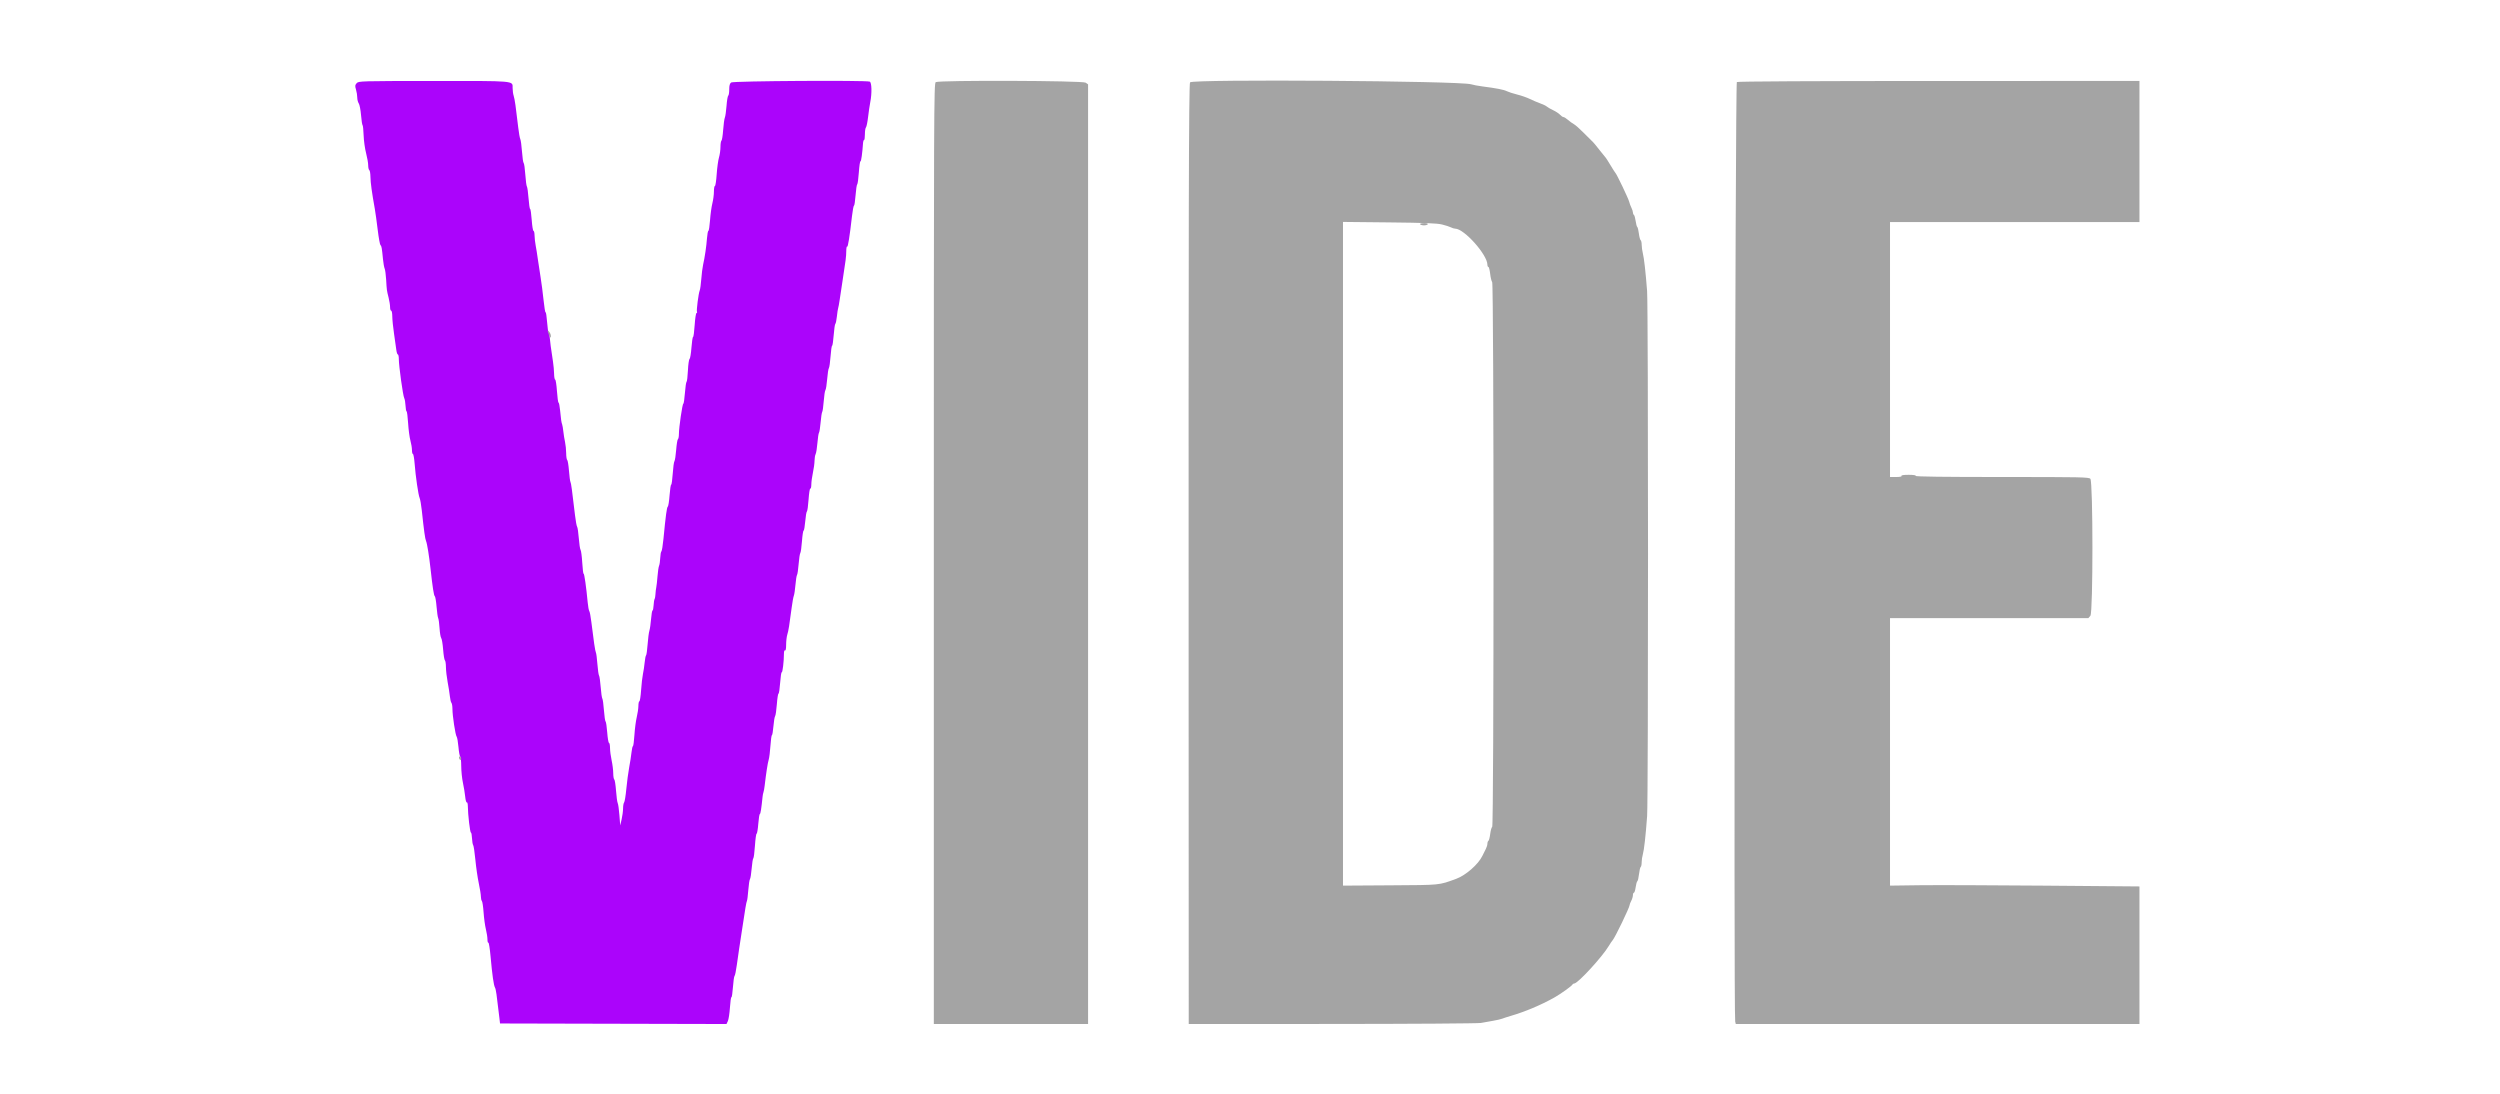 <svg id="svg" version="1.1" xmlns="http://www.w3.org/2000/svg" xmlns:xlink="http://www.w3.org/1999/xlink" width="400" height="175" viewBox="0, 0, 400,241.481"><g id="svgg"><path id="path0" d="M2.771 18.364 C 2.398 18.777,2.377 18.969,2.619 19.775 C 2.773 20.288,2.899 21.079,2.899 21.532 C 2.899 21.985,3.047 22.571,3.229 22.833 C 3.411 23.095,3.638 24.260,3.734 25.422 C 3.830 26.584,3.981 27.580,4.070 27.635 C 4.160 27.690,4.265 28.696,4.304 29.870 C 4.343 31.044,4.586 32.813,4.845 33.802 C 5.103 34.790,5.314 36.006,5.314 36.505 C 5.314 37.003,5.423 37.478,5.556 37.560 C 5.688 37.642,5.804 38.328,5.813 39.084 C 5.827 40.334,6.127 42.526,6.777 46.135 C 6.908 46.866,7.194 48.931,7.411 50.725 C 7.629 52.518,7.906 54.051,8.027 54.131 C 8.259 54.285,8.331 54.694,8.580 57.246 C 8.664 58.110,8.829 59.034,8.947 59.300 C 9.066 59.565,9.213 60.652,9.274 61.715 C 9.414 64.121,9.410 64.094,9.812 65.691 C 9.995 66.416,10.145 67.367,10.145 67.804 C 10.145 68.241,10.254 68.599,10.386 68.599 C 10.519 68.599,10.630 69.170,10.633 69.867 C 10.636 70.565,10.809 72.277,11.017 73.671 C 11.224 75.066,11.450 76.670,11.519 77.234 C 11.587 77.799,11.741 78.261,11.860 78.261 C 11.980 78.261,12.077 78.735,12.077 79.315 C 12.077 80.799,12.990 87.371,13.268 87.891 C 13.395 88.128,13.525 88.885,13.556 89.572 C 13.587 90.259,13.692 90.821,13.788 90.821 C 13.884 90.821,14.036 91.990,14.125 93.418 C 14.213 94.846,14.441 96.575,14.631 97.259 C 14.821 97.944,14.976 98.895,14.976 99.373 C 14.976 99.851,15.072 100.242,15.189 100.242 C 15.306 100.242,15.475 101.193,15.564 102.355 C 15.783 105.209,16.378 109.291,16.673 109.961 C 16.805 110.261,17.018 111.486,17.146 112.681 C 17.634 117.253,17.874 118.978,18.084 119.444 C 18.320 119.967,18.764 122.710,19.081 125.604 C 19.533 129.720,19.807 131.494,20.013 131.625 C 20.133 131.701,20.309 132.742,20.405 133.937 C 20.501 135.133,20.664 136.274,20.766 136.473 C 20.869 136.673,21.005 137.674,21.068 138.699 C 21.131 139.724,21.296 140.702,21.434 140.873 C 21.572 141.044,21.764 142.190,21.859 143.420 C 21.954 144.649,22.129 145.716,22.248 145.789 C 22.367 145.862,22.470 146.541,22.477 147.297 C 22.484 148.053,22.654 149.541,22.856 150.604 C 23.058 151.667,23.279 153.080,23.349 153.744 C 23.418 154.408,23.573 155.055,23.694 155.181 C 23.814 155.307,23.913 155.915,23.913 156.531 C 23.913 158.025,24.564 162.299,24.844 162.647 C 24.967 162.799,25.145 163.820,25.240 164.917 C 25.335 166.014,25.510 166.971,25.629 167.045 C 25.748 167.118,25.849 168.069,25.854 169.157 C 25.859 170.245,26.028 171.896,26.229 172.826 C 26.430 173.756,26.656 175.140,26.732 175.902 C 26.807 176.664,26.965 177.228,27.082 177.156 C 27.199 177.084,27.301 177.439,27.309 177.945 C 27.339 179.956,27.791 183.816,27.995 183.816 C 28.094 183.816,28.200 184.384,28.232 185.077 C 28.264 185.770,28.380 186.450,28.490 186.587 C 28.601 186.724,28.820 188.186,28.977 189.836 C 29.135 191.486,29.472 193.815,29.728 195.012 C 29.984 196.209,30.193 197.527,30.193 197.942 C 30.193 198.356,30.292 198.799,30.412 198.925 C 30.532 199.051,30.702 200.187,30.790 201.449 C 30.877 202.711,31.105 204.378,31.295 205.152 C 31.486 205.927,31.643 206.939,31.643 207.401 C 31.643 207.863,31.733 208.185,31.843 208.117 C 31.954 208.049,32.174 209.428,32.332 211.182 C 32.708 215.351,33.014 217.502,33.307 218.041 C 33.518 218.429,33.662 219.419,34.266 224.638 L 34.420 225.966 59.420 226.026 L 84.420 226.085 84.724 225.429 C 84.892 225.068,85.098 223.714,85.183 222.419 C 85.268 221.124,85.414 220.111,85.508 220.169 C 85.602 220.227,85.753 219.223,85.843 217.936 C 85.933 216.650,86.094 215.539,86.199 215.468 C 86.305 215.397,86.530 214.306,86.700 213.043 C 86.870 211.781,87.104 210.151,87.220 209.420 C 87.336 208.690,87.593 207.005,87.791 205.676 C 88.540 200.669,88.798 199.134,88.932 198.906 C 89.008 198.777,89.144 197.697,89.235 196.506 C 89.325 195.314,89.491 194.227,89.603 194.090 C 89.715 193.953,89.885 192.888,89.980 191.723 C 90.076 190.559,90.238 189.555,90.340 189.491 C 90.443 189.428,90.605 188.180,90.700 186.717 C 90.796 185.255,90.963 184.058,91.071 184.058 C 91.179 184.058,91.345 183.080,91.438 181.884 C 91.532 180.688,91.687 179.710,91.784 179.710 C 91.934 179.710,92.111 178.584,92.392 175.845 C 92.426 175.513,92.515 175.079,92.590 174.879 C 92.664 174.680,92.781 174.028,92.850 173.430 C 93.155 170.773,93.521 168.419,93.736 167.724 C 93.865 167.309,94.039 165.924,94.123 164.644 C 94.207 163.365,94.352 162.319,94.446 162.319 C 94.540 162.319,94.691 161.428,94.782 160.339 C 94.872 159.251,95.040 158.245,95.154 158.105 C 95.268 157.965,95.440 156.790,95.535 155.495 C 95.631 154.200,95.797 153.140,95.903 153.140 C 96.009 153.140,96.173 152.055,96.267 150.729 C 96.361 149.404,96.518 148.368,96.615 148.428 C 96.796 148.539,97.097 146.020,97.100 144.370 C 97.101 143.818,97.198 143.510,97.343 143.599 C 97.493 143.692,97.585 143.219,97.585 142.344 C 97.585 141.571,97.702 140.559,97.846 140.095 C 98.111 139.237,98.301 138.069,98.805 134.179 C 98.960 132.983,99.177 131.787,99.287 131.522 C 99.396 131.256,99.558 130.169,99.646 129.106 C 99.735 128.043,99.890 127.065,99.993 126.932 C 100.095 126.800,100.255 125.714,100.348 124.521 C 100.441 123.328,100.606 122.241,100.713 122.106 C 100.821 121.970,100.986 120.800,101.081 119.505 C 101.175 118.210,101.339 117.150,101.443 117.150 C 101.548 117.150,101.711 116.226,101.805 115.098 C 101.899 113.969,102.064 112.991,102.172 112.924 C 102.280 112.857,102.447 111.662,102.542 110.269 C 102.637 108.876,102.810 107.796,102.927 107.868 C 103.044 107.940,103.144 107.531,103.149 106.959 C 103.153 106.386,103.312 105.211,103.502 104.348 C 103.692 103.484,103.852 102.309,103.856 101.735 C 103.861 101.162,103.970 100.497,104.098 100.257 C 104.226 100.017,104.404 98.910,104.493 97.797 C 104.582 96.684,104.739 95.664,104.842 95.531 C 104.945 95.399,105.107 94.366,105.202 93.237 C 105.297 92.107,105.455 91.075,105.553 90.942 C 105.651 90.809,105.802 89.731,105.890 88.546 C 105.977 87.361,106.143 86.274,106.260 86.130 C 106.377 85.987,106.551 84.891,106.647 83.696 C 106.742 82.500,106.913 81.406,107.025 81.265 C 107.138 81.124,107.304 79.956,107.395 78.669 C 107.485 77.382,107.639 76.329,107.736 76.329 C 107.834 76.329,107.993 75.269,108.089 73.973 C 108.186 72.678,108.348 71.564,108.449 71.498 C 108.551 71.431,108.705 70.699,108.792 69.869 C 108.879 69.040,109.003 68.225,109.067 68.058 C 109.131 67.891,109.285 67.047,109.409 66.184 C 109.533 65.320,109.804 63.527,110.011 62.198 C 110.746 57.488,110.854 56.629,110.862 55.455 C 110.866 54.802,110.951 54.349,111.051 54.449 C 111.230 54.630,111.604 52.292,112.120 47.766 C 112.267 46.470,112.468 45.411,112.566 45.411 C 112.664 45.411,112.822 44.378,112.916 43.116 C 113.011 41.854,113.174 40.769,113.278 40.705 C 113.383 40.640,113.546 39.444,113.641 38.047 C 113.737 36.650,113.897 35.559,113.999 35.621 C 114.152 35.716,114.415 33.819,114.576 31.461 C 114.597 31.162,114.695 30.918,114.795 30.918 C 114.894 30.918,114.976 30.342,114.976 29.638 C 114.976 28.934,115.080 28.253,115.208 28.126 C 115.335 27.998,115.547 26.971,115.678 25.843 C 115.809 24.715,116.024 23.249,116.156 22.585 C 116.553 20.590,116.493 18.194,116.043 18.021 C 115.190 17.694,85.889 17.875,85.447 18.211 C 85.142 18.442,85.024 18.873,85.024 19.759 C 85.024 20.434,84.925 21.047,84.804 21.122 C 84.683 21.197,84.513 22.209,84.427 23.370 C 84.340 24.532,84.173 25.700,84.056 25.966 C 83.939 26.232,83.771 27.455,83.683 28.685 C 83.595 29.915,83.426 30.981,83.308 31.055 C 83.189 31.128,83.091 31.752,83.089 32.442 C 83.088 33.131,82.939 34.185,82.758 34.783 C 82.578 35.380,82.351 37.038,82.255 38.466 C 82.158 39.894,81.981 41.063,81.861 41.063 C 81.741 41.063,81.643 41.618,81.643 42.296 C 81.643 42.974,81.488 44.143,81.299 44.893 C 81.109 45.643,80.879 47.316,80.787 48.611 C 80.694 49.906,80.532 50.966,80.426 50.966 C 80.320 50.966,80.179 51.700,80.113 52.597 C 79.980 54.402,79.631 56.784,79.252 58.467 C 79.116 59.072,78.938 60.485,78.856 61.607 C 78.774 62.729,78.616 63.865,78.506 64.130 C 78.239 64.772,77.749 68.599,77.902 68.846 C 77.968 68.953,77.918 69.077,77.790 69.122 C 77.662 69.166,77.482 70.371,77.390 71.800 C 77.299 73.228,77.141 74.396,77.040 74.396 C 76.939 74.396,76.778 75.456,76.682 76.751 C 76.586 78.046,76.397 79.177,76.261 79.264 C 76.125 79.351,75.963 80.492,75.903 81.800 C 75.842 83.108,75.707 84.233,75.603 84.300 C 75.500 84.366,75.336 85.480,75.239 86.775 C 75.142 88.071,74.985 89.130,74.889 89.130 C 74.680 89.130,73.912 94.388,73.913 95.819 C 73.913 96.376,73.816 96.891,73.697 96.965 C 73.579 97.038,73.404 98.104,73.308 99.334 C 73.213 100.564,73.040 101.688,72.924 101.832 C 72.808 101.976,72.641 103.198,72.552 104.549 C 72.464 105.900,72.309 107.005,72.208 107.005 C 72.108 107.005,71.947 108.065,71.851 109.360 C 71.756 110.655,71.579 111.778,71.459 111.855 C 71.244 111.993,71.002 113.790,70.502 118.961 C 70.360 120.422,70.156 121.673,70.047 121.740 C 69.938 121.807,69.822 122.460,69.790 123.190 C 69.757 123.920,69.642 124.694,69.534 124.910 C 69.427 125.126,69.272 126.159,69.191 127.205 C 69.110 128.251,68.983 129.378,68.910 129.710 C 68.836 130.042,68.759 130.694,68.739 131.159 C 68.719 131.624,68.631 132.121,68.543 132.262 C 68.456 132.403,68.358 133.028,68.326 133.651 C 68.294 134.273,68.188 134.783,68.091 134.783 C 67.995 134.783,67.850 135.625,67.769 136.655 C 67.688 137.684,67.520 138.853,67.396 139.251 C 67.271 139.650,67.095 141.008,67.003 142.271 C 66.912 143.533,66.759 144.620,66.664 144.686 C 66.569 144.752,66.429 145.459,66.352 146.256 C 66.276 147.053,66.106 148.194,65.975 148.792 C 65.844 149.390,65.660 150.993,65.567 152.355 C 65.473 153.717,65.302 154.831,65.186 154.831 C 65.071 154.831,64.972 155.293,64.967 155.857 C 64.963 156.422,64.800 157.536,64.606 158.333 C 64.411 159.130,64.181 160.897,64.094 162.258 C 64.007 163.620,63.859 164.734,63.765 164.734 C 63.671 164.734,63.527 165.359,63.445 166.123 C 63.364 166.887,63.133 168.382,62.932 169.444 C 62.732 170.507,62.450 172.627,62.306 174.155 C 62.162 175.682,61.943 177.036,61.819 177.162 C 61.695 177.288,61.590 177.886,61.584 178.490 C 61.578 179.095,61.434 180.187,61.262 180.918 L 60.951 182.246 60.778 179.975 C 60.683 178.725,60.515 177.530,60.404 177.318 C 60.294 177.106,60.126 175.873,60.031 174.578 C 59.936 173.283,59.760 172.162,59.639 172.088 C 59.519 172.013,59.416 171.388,59.412 170.698 C 59.407 170.009,59.248 168.738,59.058 167.874 C 58.868 167.011,58.709 165.788,58.704 165.157 C 58.699 164.526,58.597 164.010,58.477 164.010 C 58.356 164.010,58.180 162.975,58.085 161.711 C 57.991 160.447,57.828 159.360,57.723 159.296 C 57.618 159.231,57.456 158.118,57.361 156.823 C 57.267 155.528,57.106 154.360,57.003 154.227 C 56.901 154.094,56.738 152.953,56.643 151.691 C 56.547 150.429,56.384 149.287,56.280 149.155 C 56.177 149.022,56.013 147.880,55.917 146.618 C 55.821 145.356,55.673 144.215,55.589 144.082 C 55.434 143.839,55.064 141.353,54.582 137.329 C 54.440 136.139,54.234 135.052,54.125 134.913 C 54.016 134.775,53.856 133.901,53.770 132.971 C 53.468 129.694,53.018 126.529,52.875 126.673 C 52.796 126.753,52.660 125.660,52.573 124.243 C 52.487 122.827,52.319 121.548,52.201 121.402 C 52.083 121.255,51.907 120.103,51.812 118.841 C 51.716 117.579,51.549 116.436,51.441 116.302 C 51.333 116.168,51.124 115.026,50.976 113.766 C 50.317 108.131,50.111 106.627,49.967 106.401 C 49.882 106.268,49.735 105.153,49.639 103.923 C 49.544 102.694,49.368 101.627,49.250 101.554 C 49.131 101.481,49.029 100.802,49.023 100.046 C 49.018 99.290,48.904 98.182,48.771 97.585 C 48.639 96.987,48.472 95.954,48.401 95.290 C 48.331 94.626,48.213 93.919,48.139 93.720 C 47.961 93.236,47.884 92.716,47.686 90.640 C 47.595 89.677,47.439 88.889,47.339 88.889 C 47.240 88.889,47.081 87.748,46.986 86.353 C 46.891 84.958,46.715 83.816,46.595 83.816 C 46.475 83.816,46.368 83.246,46.356 82.548 C 46.345 81.851,46.234 80.628,46.109 79.831 C 45.714 77.306,45.411 75.029,45.349 74.119 C 45.317 73.634,45.221 73.279,45.137 73.330 C 45.053 73.382,44.907 72.385,44.811 71.115 C 44.716 69.846,44.568 68.879,44.481 68.965 C 44.394 69.052,44.192 67.837,44.031 66.264 C 43.870 64.692,43.568 62.373,43.360 61.111 C 43.151 59.849,42.879 58.056,42.754 57.126 C 42.630 56.196,42.422 54.891,42.293 54.227 C 42.164 53.563,42.051 52.557,42.043 51.993 C 42.035 51.428,41.929 50.966,41.807 50.966 C 41.685 50.966,41.508 49.879,41.413 48.551 C 41.319 47.222,41.162 46.135,41.065 46.135 C 40.967 46.135,40.810 45.076,40.715 43.782 C 40.620 42.488,40.456 41.320,40.352 41.186 C 40.247 41.052,40.089 39.859,40.000 38.536 C 39.911 37.212,39.749 36.071,39.639 35.999 C 39.530 35.928,39.363 34.796,39.269 33.484 C 39.174 32.172,39.005 30.922,38.892 30.707 C 38.779 30.491,38.575 29.336,38.438 28.140 C 37.933 23.726,37.661 21.843,37.433 21.160 C 37.304 20.774,37.198 19.990,37.198 19.417 C 37.198 17.798,37.983 17.867,19.728 17.878 C 3.582 17.887,3.194 17.898,2.771 18.364 " stroke="none" fill="#ab04fb" fill-rule="evenodd"></path><path id="path1" d="M130.616 18.135 C 130.214 18.369,130.193 23.582,130.193 122.234 L 130.193 226.087 147.222 226.087 L 164.251 226.087 164.251 122.357 L 164.251 18.626 163.714 18.250 C 163.062 17.794,131.392 17.683,130.616 18.135 M186.764 18.178 C 186.482 18.518,186.419 46.643,186.452 157.186 L 186.473 226.087 218.176 226.073 C 235.613 226.065,250.368 225.966,250.966 225.853 C 251.564 225.740,252.760 225.527,253.623 225.380 C 254.487 225.232,255.411 225.020,255.676 224.908 C 255.942 224.797,256.812 224.514,257.609 224.281 C 260.770 223.354,264.185 221.915,267.150 220.260 C 268.576 219.464,271.084 217.666,271.216 217.345 C 271.260 217.238,271.423 217.147,271.578 217.144 C 272.389 217.128,277.774 211.273,279.237 208.816 C 279.554 208.285,279.926 207.732,280.063 207.587 C 280.567 207.058,283.816 200.325,283.816 199.810 C 283.816 199.679,283.979 199.261,284.177 198.880 C 284.376 198.500,284.539 197.944,284.540 197.645 C 284.540 197.346,284.640 197.101,284.760 197.101 C 284.880 197.101,285.054 196.558,285.145 195.894 C 285.236 195.230,285.404 194.629,285.519 194.558 C 285.633 194.488,285.800 193.778,285.890 192.982 C 285.980 192.186,286.148 191.477,286.264 191.405 C 286.379 191.334,286.473 190.874,286.473 190.383 C 286.473 189.891,286.587 189.110,286.726 188.646 C 287.001 187.725,287.360 184.534,287.677 180.193 C 287.949 176.464,287.944 67.780,287.672 64.251 C 287.343 59.995,287.004 56.983,286.732 55.918 C 286.596 55.386,286.482 54.550,286.479 54.060 C 286.476 53.570,286.372 53.106,286.249 53.030 C 286.125 52.953,285.949 52.293,285.858 51.563 C 285.767 50.833,285.607 50.182,285.502 50.117 C 285.397 50.052,285.236 49.456,285.145 48.792 C 285.054 48.128,284.880 47.524,284.760 47.450 C 284.640 47.375,284.540 47.131,284.540 46.906 C 284.539 46.681,284.392 46.219,284.215 45.878 C 284.037 45.537,283.814 44.939,283.721 44.549 C 283.552 43.848,280.948 38.397,280.670 38.164 C 280.591 38.098,280.105 37.337,279.589 36.473 C 279.074 35.610,278.589 34.849,278.511 34.783 C 278.433 34.716,277.992 34.173,277.530 33.576 C 276.413 32.131,275.789 31.388,275.418 31.064 C 275.250 30.917,274.435 30.108,273.607 29.265 C 272.779 28.422,271.830 27.586,271.498 27.407 C 271.165 27.228,270.578 26.803,270.192 26.463 C 269.806 26.124,269.361 25.845,269.203 25.845 C 269.045 25.845,268.708 25.616,268.455 25.336 C 268.202 25.056,267.506 24.598,266.908 24.319 C 266.310 24.040,265.687 23.681,265.524 23.522 C 265.360 23.362,264.708 23.046,264.074 22.820 C 263.441 22.593,262.406 22.154,261.774 21.843 C 261.143 21.532,259.893 21.096,258.996 20.874 C 258.100 20.652,257.072 20.320,256.710 20.136 C 256.046 19.798,254.411 19.478,251.329 19.084 C 250.399 18.965,249.257 18.750,248.792 18.606 C 246.362 17.854,187.370 17.447,186.764 18.178 M307.488 18.111 C 307.125 18.340,306.765 224.054,307.124 225.543 L 307.256 226.087 351.816 226.087 L 396.377 226.087 396.377 210.899 L 396.377 195.711 375.302 195.534 C 363.711 195.437,351.319 195.396,347.766 195.444 L 341.304 195.531 341.304 166.002 L 341.304 136.473 363.196 136.473 L 385.088 136.473 385.545 135.947 C 386.146 135.254,386.140 106.438,385.538 105.713 C 385.235 105.348,383.570 105.314,366.019 105.314 C 353.289 105.314,346.882 105.233,346.981 105.072 C 347.075 104.920,346.495 104.831,345.411 104.831 C 344.326 104.831,343.746 104.920,343.841 105.072 C 343.933 105.222,343.481 105.314,342.647 105.314 L 341.304 105.314 341.304 77.174 L 341.304 49.034 368.841 49.034 L 396.377 49.034 396.377 33.454 L 396.377 17.874 352.114 17.878 C 324.639 17.880,307.713 17.969,307.488 18.111 M242.391 49.563 C 243.188 49.757,244.078 50.044,244.368 50.200 C 244.658 50.356,245.080 50.483,245.305 50.483 C 247.272 50.483,252.415 56.245,252.415 58.449 C 252.415 58.718,252.513 58.937,252.633 58.937 C 252.753 58.937,252.928 59.617,253.023 60.447 C 253.117 61.277,253.318 62.109,253.469 62.296 C 253.859 62.777,253.865 182.307,253.475 182.557 C 253.327 182.652,253.129 183.353,253.035 184.115 C 252.941 184.876,252.764 185.562,252.640 185.638 C 252.517 185.715,252.415 185.999,252.415 186.269 C 252.415 186.540,252.265 187.050,252.081 187.402 C 251.897 187.755,251.544 188.465,251.296 188.979 C 250.398 190.844,247.622 193.269,245.505 194.038 C 241.603 195.456,242.243 195.393,230.978 195.465 L 220.531 195.531 220.531 122.264 L 220.531 48.997 230.737 49.103 C 238.579 49.185,241.278 49.291,242.391 49.563 M237.560 49.517 C 237.642 49.650,238.023 49.758,238.406 49.758 C 238.789 49.758,239.169 49.650,239.251 49.517 C 239.341 49.371,239.007 49.275,238.406 49.275 C 237.804 49.275,237.470 49.371,237.560 49.517 M45.046 73.441 C 45.368 74.492,45.637 74.831,45.645 74.198 C 45.649 73.889,45.475 73.460,45.258 73.243 C 44.893 72.878,44.877 72.893,45.046 73.441 M25.362 167.242 C 25.362 167.441,25.471 167.672,25.604 167.754 C 25.737 167.836,25.845 167.740,25.845 167.541 C 25.845 167.341,25.737 167.111,25.604 167.029 C 25.471 166.947,25.362 167.043,25.362 167.242 " stroke="none" fill="#a4a4a4" fill-rule="evenodd"></path></g></svg>